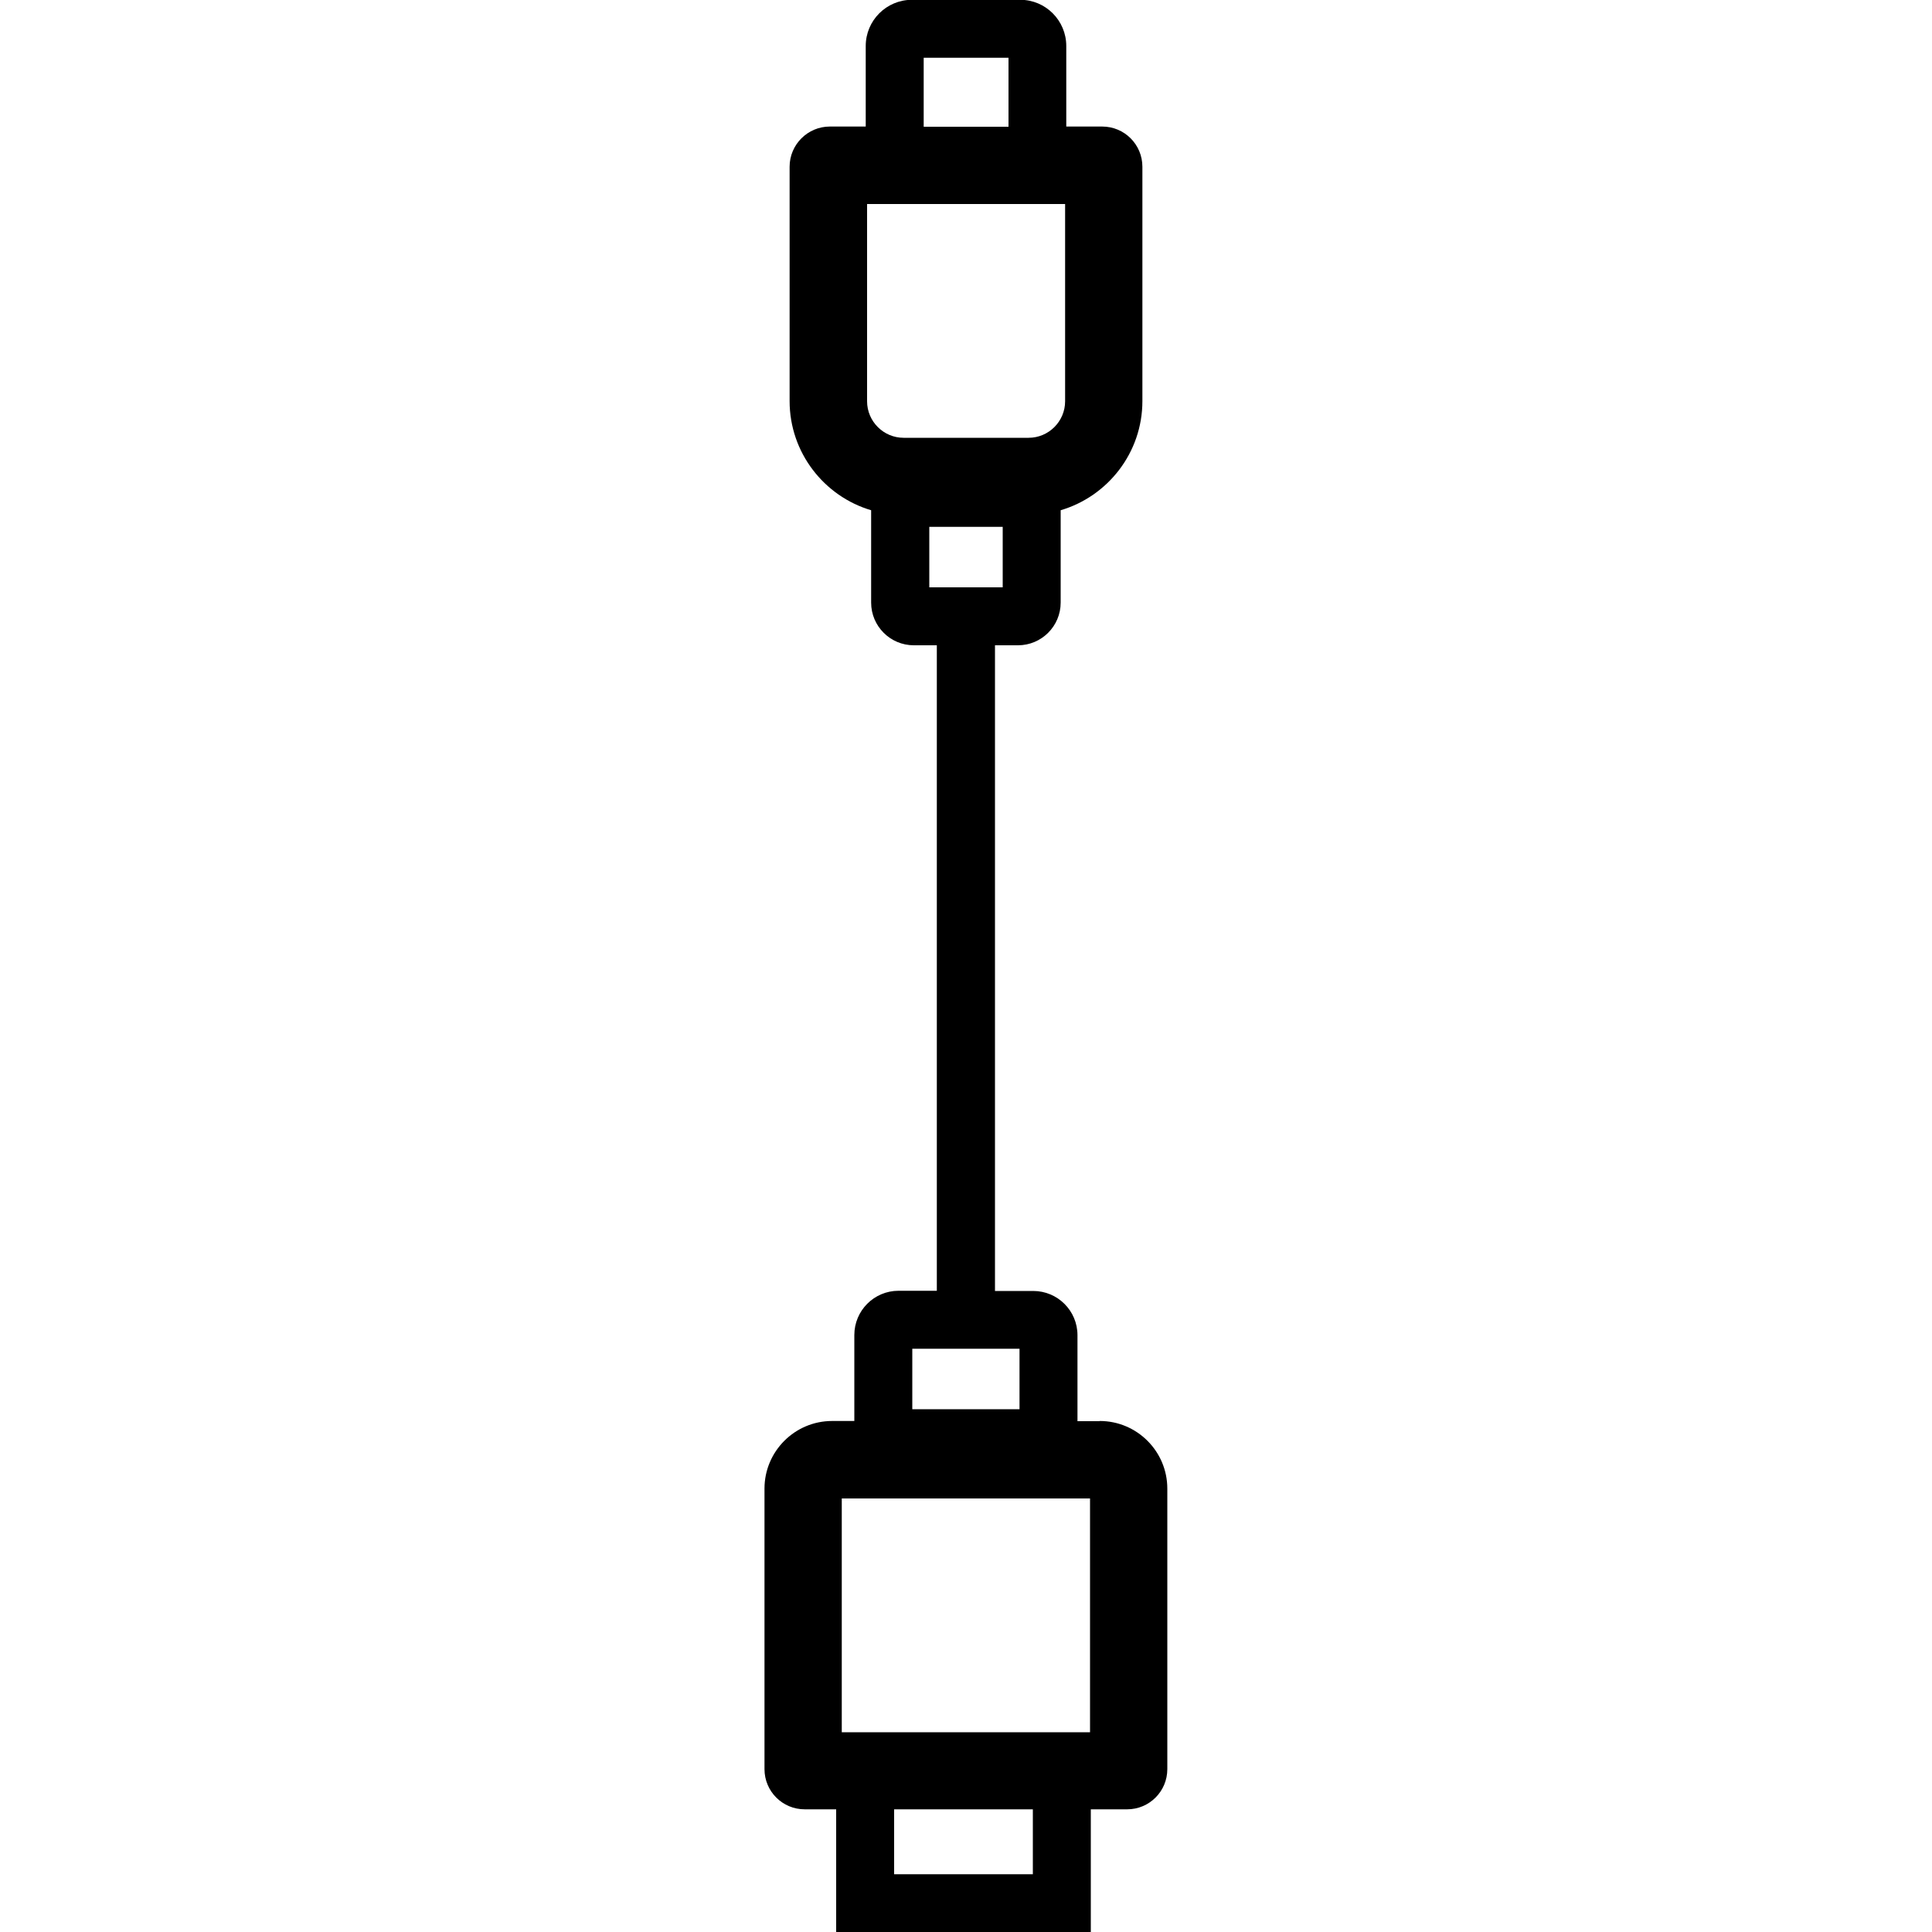 <?xml version="1.0" encoding="UTF-8"?>
<svg id="Layer_1" data-name="Layer 1" xmlns="http://www.w3.org/2000/svg" viewBox="0 0 100 100">
  <path d="M56.92,73.56h-1.15v-4.45c0-1.27-1.03-2.29-2.29-2.29h-1.98V33.4h1.19c1.22,0,2.21-.99,2.21-2.21v-4.78c2.44-.72,4.23-2.98,4.23-5.65V8.63c0-1.15-.93-2.08-2.08-2.08h-1.86V2.38C55.19,1.06,54.12-.01,52.81-.01h-5.61c-1.32,0-2.39,1.07-2.39,2.39V6.55h-1.86c-1.14,0-2.08,.93-2.08,2.08v12.13c0,2.67,1.79,4.93,4.22,5.65v4.78c0,1.22,.99,2.21,2.21,2.21h1.19v33.41h-1.98c-1.27,0-2.29,1.03-2.29,2.29v4.45h-1.15c-1.93,0-3.5,1.57-3.5,3.5v14.52c0,1.15,.93,2.08,2.08,2.08h1.63v6.36h13.18v-6.36h1.88c1.15,0,2.08-.93,2.08-2.08v-14.52c0-1.93-1.57-3.5-3.5-3.5ZM47.81,2.99h4.39v3.57h-4.39V2.99Zm-2.93,7.57h10.25v10.21c0,1.04-.85,1.89-1.89,1.89h-6.47c-1.04,0-1.89-.85-1.89-1.89V10.55Zm3.22,16.71h3.8v3.13h-3.8v-3.13Zm-.88,42.54h5.55v3.13h-5.55v-3.13Zm-3.65,7.75h12.85v12.1h-12.85v-12.1Zm9.89,19.45h-7.18v-3.36h7.18v3.36Z"/>
</svg>
